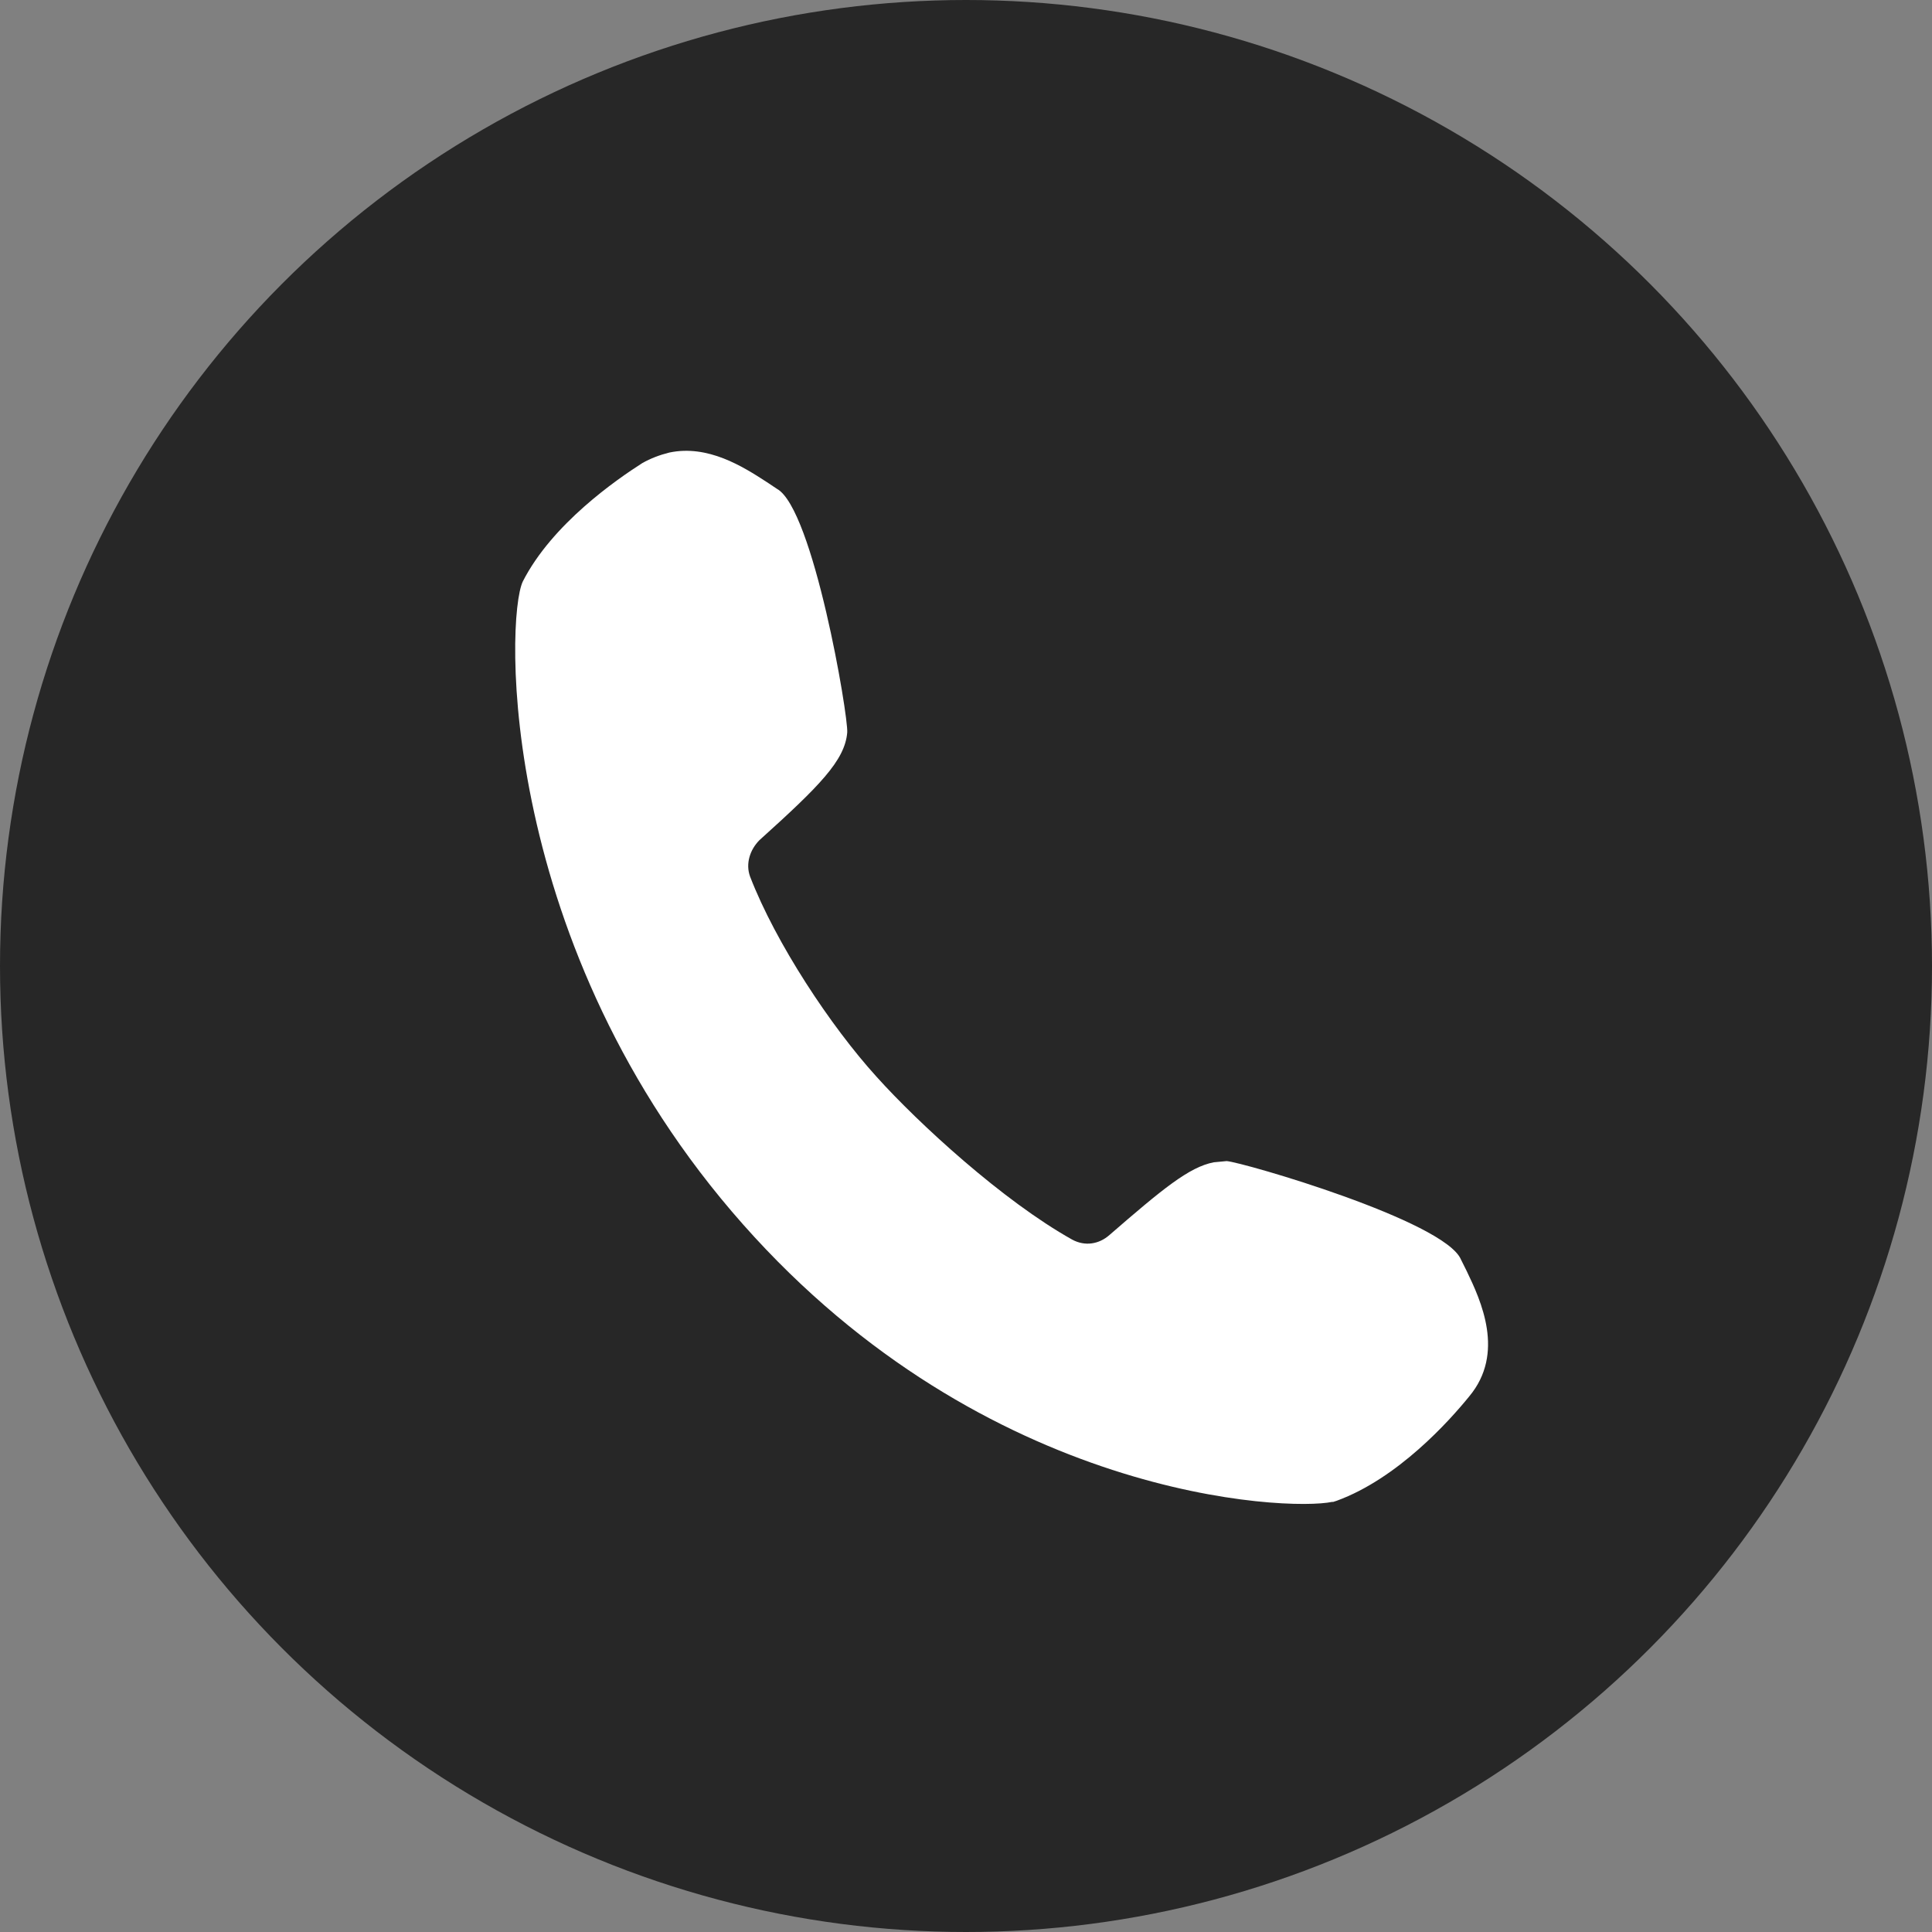 <?xml version="1.0" encoding="UTF-8"?> <svg xmlns="http://www.w3.org/2000/svg" width="40" height="40" viewBox="0 0 40 40" fill="none"><rect x="0" y="0" width="40" height="40" fill="#808080" stroke="none"/> <circle cx="20" cy="20" r="20" fill="#272727"></circle> <path d="M30.368 26.319L30.247 26.076C29.907 25.276 25.737 24.064 25.397 24.039L25.131 24.064C24.621 24.16 24.064 24.621 22.973 25.567C22.755 25.761 22.463 25.809 22.197 25.664C20.766 24.864 19.02 23.263 18.148 22.293C17.202 21.251 16.062 19.529 15.529 18.147C15.432 17.88 15.529 17.59 15.723 17.395C16.959 16.28 17.493 15.747 17.541 15.165C17.566 14.825 16.838 10.534 16.086 10.121L15.868 9.976C15.383 9.661 14.656 9.2 13.856 9.37C13.662 9.418 13.468 9.491 13.298 9.588C12.765 9.928 11.431 10.849 10.825 12.037C10.461 12.789 10.292 19.602 15.383 25.349C20.427 31.047 26.658 31.289 27.58 31.095H27.604L27.677 31.071C28.938 30.61 30.004 29.422 30.417 28.913C31.168 28.016 30.659 26.925 30.368 26.319L30.368 26.319Z" fill="white"></path> </svg> 